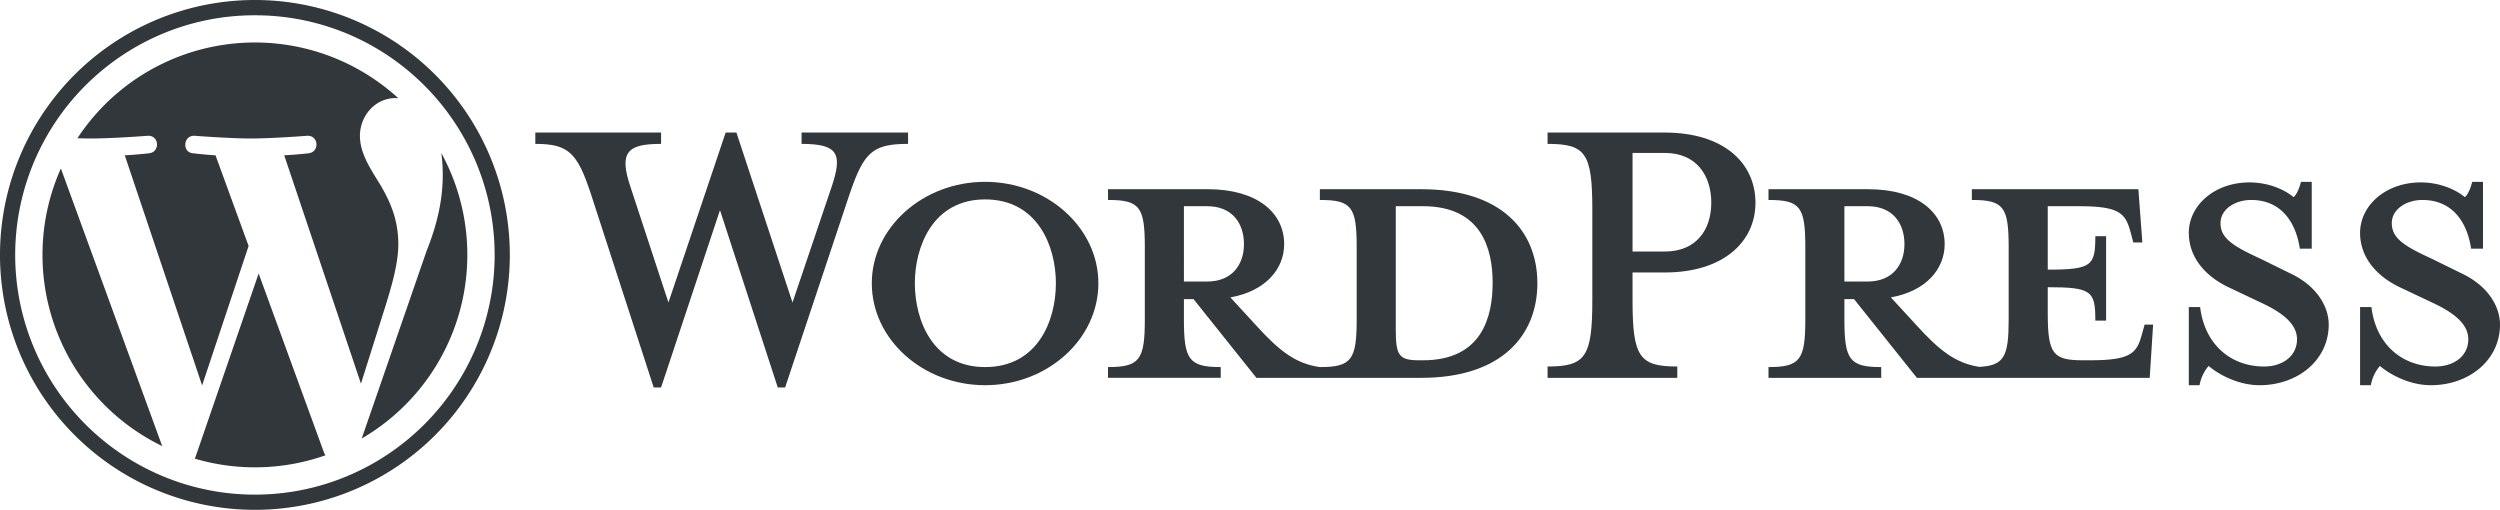 <svg xmlns="http://www.w3.org/2000/svg" viewBox="0 0 1662.238 338.983"><defs><style>.cls-1{fill:#32373c;}</style></defs><g id="Layer_2" data-name="Layer 2"><g id="Standard"><g id="Logotype"><g id="Wordmark"><path class="cls-1" d="M944.989,125.805H877.57v7.152c21.089,0,24.479,4.52,24.479,31.264v48.211c0,26.739-3.39,31.636-24.479,31.636-16.192-2.259-27.117-10.924-42.184-27.5l-17.322-18.83c23.349-4.146,35.778-18.834,35.778-35.408,0-20.712-17.7-36.53-50.845-36.53H736.708v7.152c21.09,0,24.479,4.52,24.479,31.264v48.211c0,26.739-3.389,31.636-24.479,31.636v7.154h74.95v-7.154c-21.09,0-24.479-4.9-24.479-31.636V198.873h6.4l41.806,52.349h109.6c53.861,0,77.21-28.621,77.21-62.9S998.85,125.805,944.989,125.805Zm-157.81,61.387V137.1h15.44c16.949,0,24.484,11.673,24.484,25.232,0,13.184-7.535,24.857-24.484,24.857Zm158.94,52.357h-2.638c-13.558,0-15.44-3.39-15.44-20.716V137.1h18.078c39.168,0,46.325,28.621,46.325,50.845C992.444,210.924,985.287,239.549,946.119,239.549Z"/><path class="cls-1" d="M526.927,201.133l25.988-76.841c7.535-22.219,4.145-28.621-19.96-28.621V88.136h70.809v7.535c-23.728,0-29.377,5.65-38.794,33.145L522.029,257.627h-4.893l-38.42-117.89-39.168,117.89h-4.9l-41.8-128.811c-9.04-27.5-15.067-33.145-36.913-33.145V88.136h83.616v7.535c-22.224,0-28.251,5.272-20.338,28.621l25.231,76.841,38.042-113h7.158Z"/><path class="cls-1" d="M654.978,256.119c-41.428,0-75.329-30.507-75.329-67.8,0-36.908,33.9-67.42,75.329-67.42s75.329,30.512,75.329,67.42C730.307,225.612,696.41,256.119,654.978,256.119Zm0-123.535c-34.648,0-46.7,31.258-46.7,55.738,0,24.862,12.055,55.746,46.7,55.746,35.031,0,47.081-30.884,47.081-55.746C702.059,163.842,690.009,132.584,654.978,132.584Z"/><path class="cls-1" d="M1115.224,243.691v7.531h-86.25v-7.531c25.236,0,29.755-6.4,29.755-44.07V139.363c0-37.669-4.519-43.692-29.755-43.692V88.136h77.962c38.8,0,60.267,19.964,60.267,46.707,0,25.988-21.472,46.326-60.267,46.326h-21.467v18.452C1085.469,237.289,1089.988,243.691,1115.224,243.691Zm-8.288-142h-21.467v65.538h21.467c21.094,0,30.885-14.688,30.885-32.389C1137.821,116.765,1128.03,101.694,1106.936,101.694Z"/><path class="cls-1" d="M1425.946,215.822l-1.881,6.779c-3.39,12.429-7.536,16.948-34.275,16.948h-5.275c-19.582,0-22.972-4.519-22.972-31.263V190.964c29.377,0,31.637,2.633,31.637,22.22h7.157V157.063h-7.157c0,19.586-2.26,22.22-31.637,22.22V137.1h20.711c26.744,0,30.886,4.52,34.275,16.948l1.886,7.153h6.023l-2.633-35.4H1311.072v7.152c21.09,0,24.479,4.52,24.479,31.264v48.211c0,24.462-2.881,30.624-19.508,31.5-15.8-2.412-26.656-11.034-41.5-27.361l-17.327-18.83C1280.57,193.6,1293,178.909,1293,162.335c0-20.712-17.7-36.53-50.845-36.53h-66.289v7.152c21.089,0,24.479,4.52,24.479,31.264v48.211c0,26.739-3.39,31.636-24.479,31.636v7.154h74.95v-7.154c-21.089,0-24.479-4.9-24.479-31.636V198.873h6.4l41.806,52.349h154.794l2.26-35.4Zm-199.611-28.63V137.1h15.44c16.949,0,24.484,11.673,24.484,25.232,0,13.184-7.535,24.857-24.484,24.857Z"/><path class="cls-1" d="M1502.405,256.119c-15.067,0-28.252-7.909-33.9-12.807a27.077,27.077,0,0,0-6.023,12.807h-7.157V204.145h7.53c3.017,24.857,20.339,39.546,42.563,39.546,12.05,0,21.846-6.78,21.846-18.079,0-9.79-8.666-17.326-24.106-24.479l-21.468-10.169c-15.067-7.162-26.365-19.59-26.365-36.161,0-18.078,16.948-33.518,40.3-33.518,12.428,0,22.971,4.52,29.377,9.791,1.881-1.508,3.763-5.654,4.9-10.174h7.153V165.35h-7.909c-2.638-17.7-12.428-32.393-32.388-32.393-10.548,0-20.343,6.028-20.343,15.445,0,9.791,7.91,15.063,25.992,23.35l20.711,10.168c18.083,8.662,25.236,22.6,25.236,33.9C1548.352,239.549,1527.636,256.119,1502.405,256.119Z"/><path class="cls-1" d="M1616.291,256.119c-15.067,0-28.252-7.909-33.9-12.807a27.077,27.077,0,0,0-6.023,12.807h-7.158V204.145h7.531c3.017,24.857,20.338,39.546,42.562,39.546,12.051,0,21.846-6.78,21.846-18.079,0-9.79-8.665-17.326-24.105-24.479l-21.468-10.169c-15.067-7.162-26.366-19.59-26.366-36.161,0-18.078,16.948-33.518,40.3-33.518,12.428,0,22.971,4.52,29.376,9.791,1.882-1.508,3.764-5.654,4.894-10.174h7.157V165.35h-7.909c-2.638-17.7-12.429-32.393-32.389-32.393-10.547,0-20.342,6.028-20.342,15.445,0,9.791,7.909,15.063,25.992,23.35L1637,181.92c18.083,8.662,25.236,22.6,25.236,33.9C1662.238,239.549,1641.522,256.119,1616.291,256.119Z"/></g><g id="W_Mark" data-name="W Mark"><path class="cls-1" d="M169.492,10.169a158.544,158.544,0,0,1,89.071,27.2A159.809,159.809,0,0,1,316.3,107.479,159.1,159.1,0,0,1,301.61,258.563,159.809,159.809,0,0,1,231.5,316.3,159.1,159.1,0,0,1,80.42,301.61,159.809,159.809,0,0,1,22.686,231.5,159.1,159.1,0,0,1,37.373,80.42a159.809,159.809,0,0,1,70.106-57.734,158.323,158.323,0,0,1,62.013-12.517m0-10.169A169.492,169.492,0,1,0,338.983,169.492,169.492,169.492,0,0,0,169.492,0Z"/><path class="cls-1" d="M28.249,169.486A141.25,141.25,0,0,0,107.856,296.6L40.479,112.006A140.689,140.689,0,0,0,28.249,169.486Zm236.593-7.123c0-17.461-6.272-29.547-11.643-38.952-7.161-11.64-13.875-21.487-13.875-33.127,0-12.981,9.845-25.067,23.719-25.067.627,0,1.22.076,1.829.114A141.213,141.213,0,0,0,51.479,91.908c3.316.105,6.441.172,9.09.172,14.771,0,37.645-1.8,37.645-1.8,7.61-.446,8.51,10.74.9,11.64,0,0-7.654.9-16.164,1.342l51.432,152.991,30.914-92.7-22-60.291c-7.61-.446-14.814-1.342-14.814-1.342-7.614-.45-6.722-12.086.9-11.64,0,0,23.32,1.8,37.2,1.8,14.77,0,37.649-1.8,37.649-1.8,7.613-.446,8.509,10.74.9,11.64,0,0-7.661.9-16.164,1.342L240,255.092l14.571-46.17C261.047,188.744,264.842,174.449,264.842,162.363Zm-92.869,19.478L129.589,304.979a141.3,141.3,0,0,0,86.809-2.253,12.9,12.9,0,0,1-1.014-1.946Zm121.464-80.113a108.551,108.551,0,0,1,.949,14.523c0,14.327-2.684,30.439-10.744,50.588L240.5,291.566a141.264,141.264,0,0,0,52.933-189.838Z"/></g></g></g></g></svg>